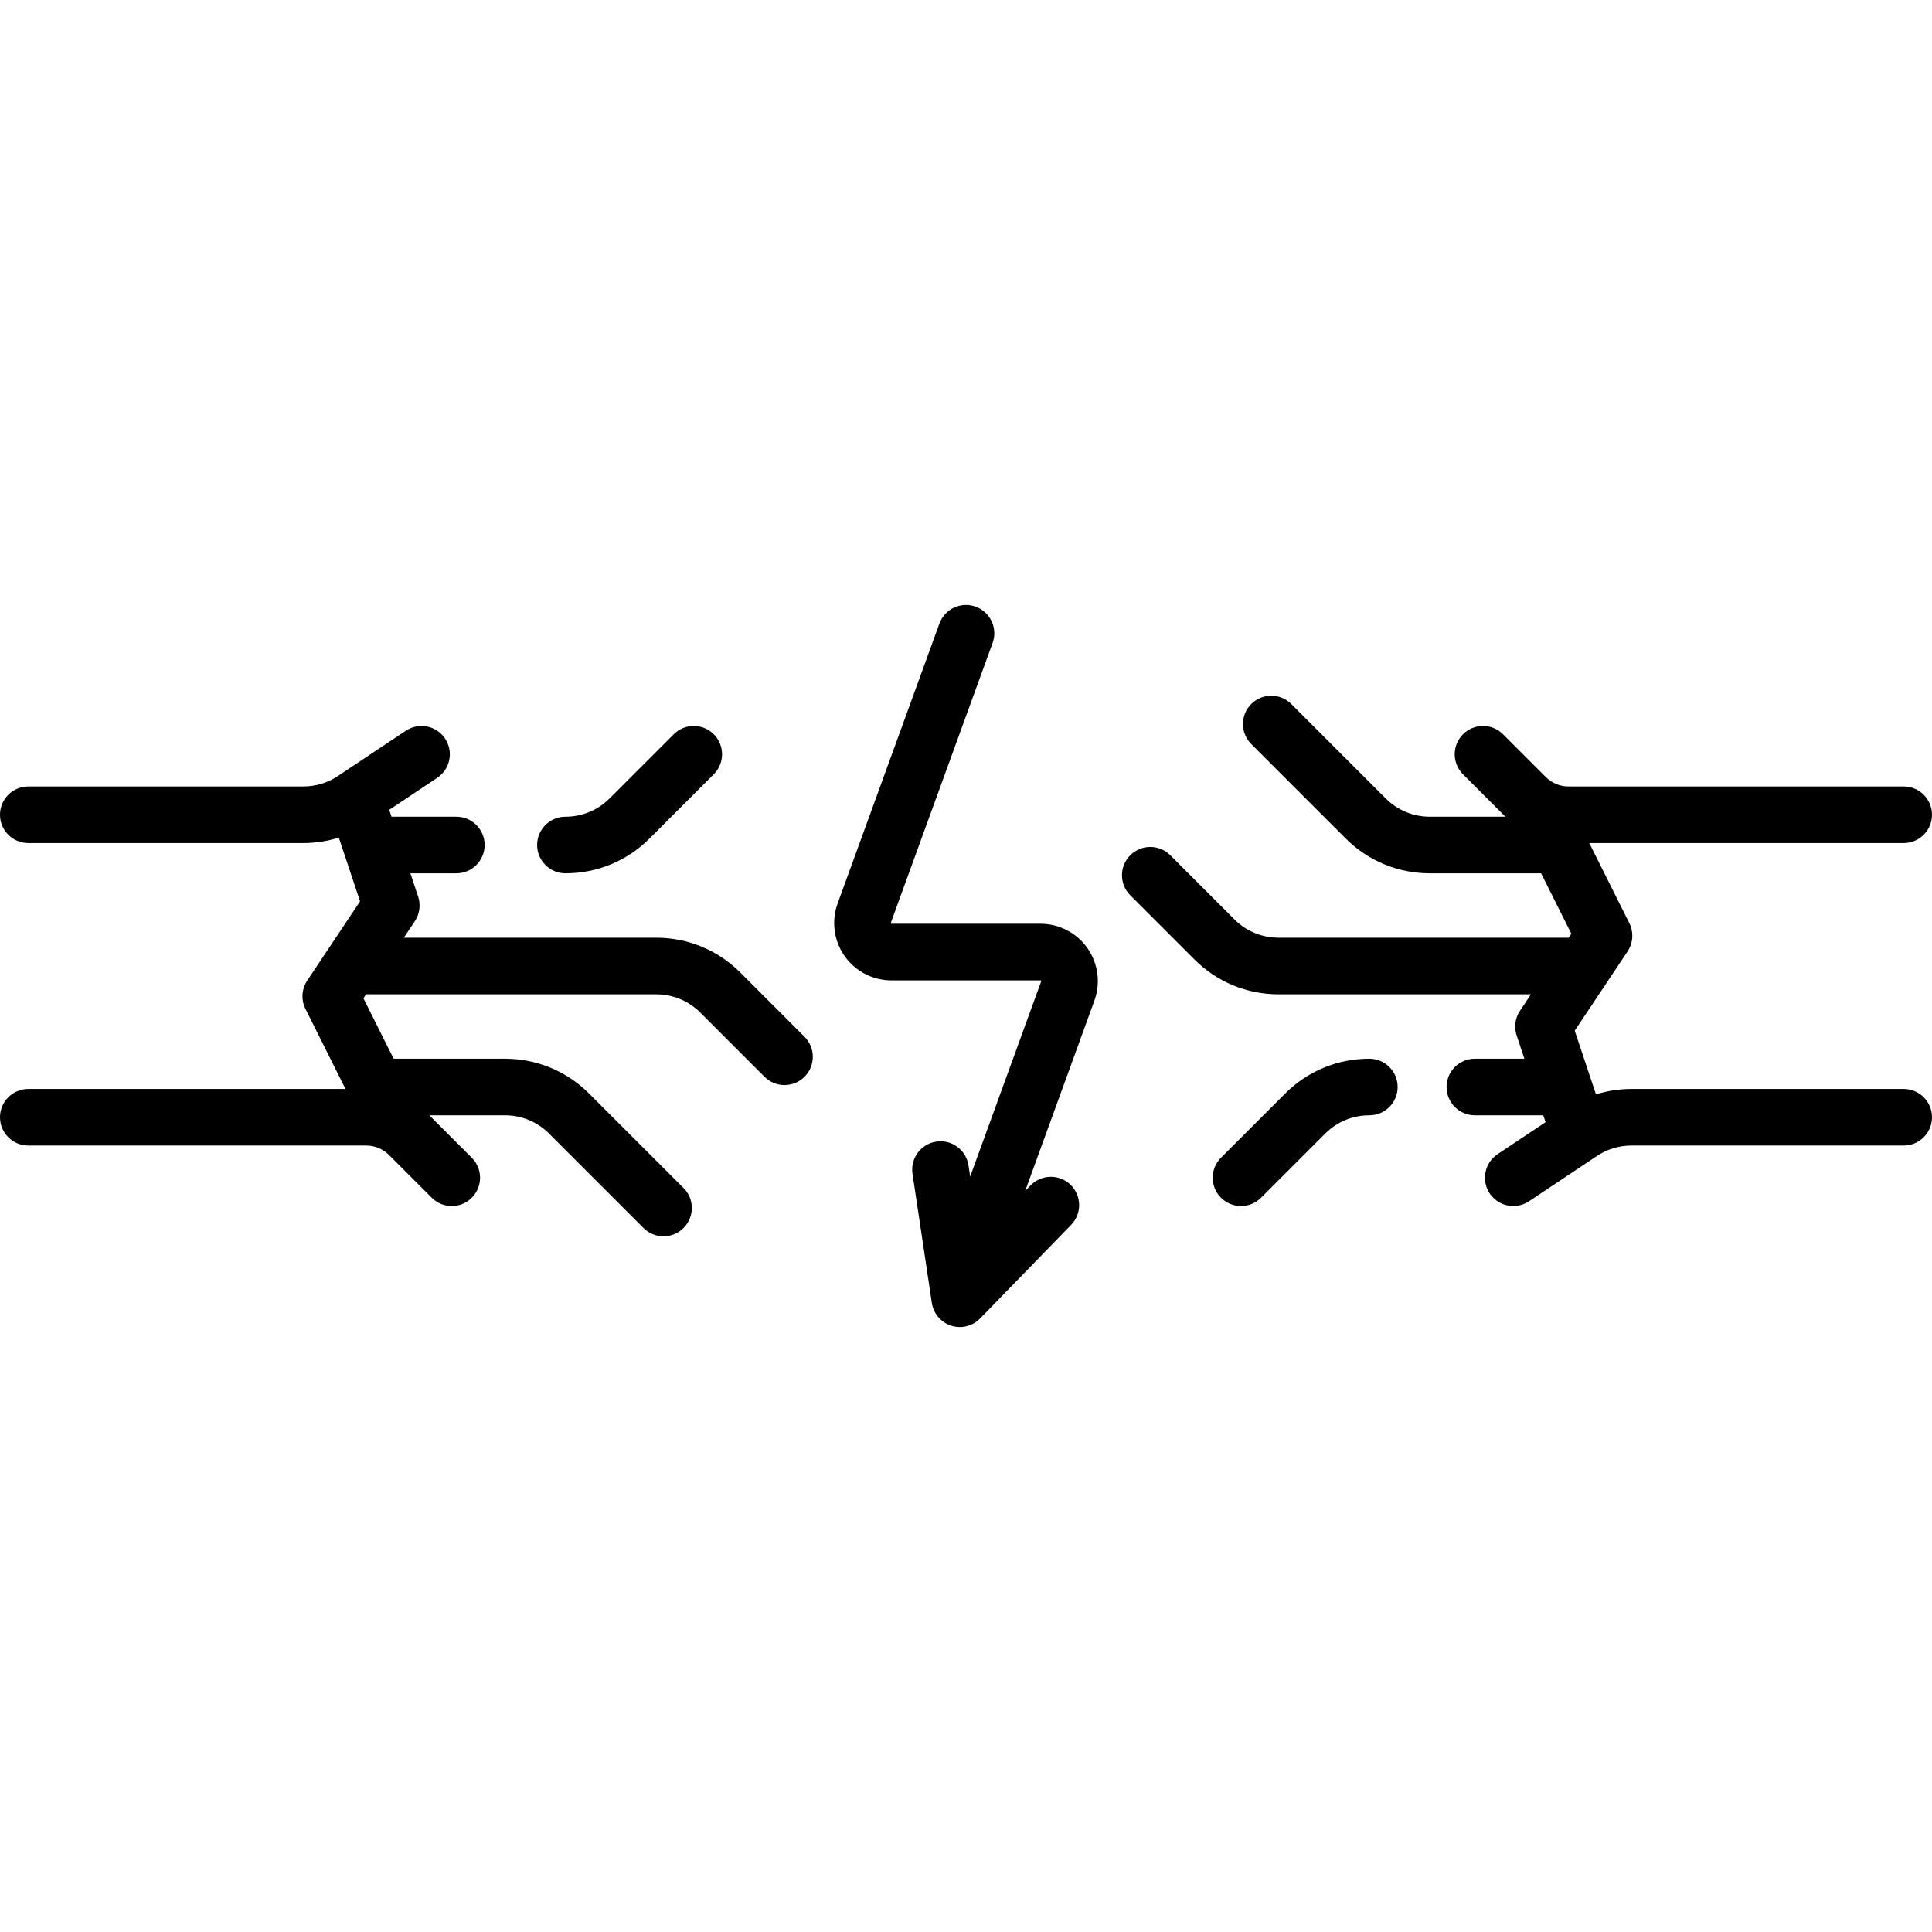 <?xml version="1.0" encoding="iso-8859-1"?>
<!-- Generator: Adobe Illustrator 19.0.0, SVG Export Plug-In . SVG Version: 6.00 Build 0)  -->
<svg version="1.1" id="Capa_1" xmlns="http://www.w3.org/2000/svg" xmlns:xlink="http://www.w3.org/1999/xlink" x="0px" y="0px"
	 viewBox="0 0 512 512" style="enable-background:new 0 0 512 512;" xml:space="preserve">
<g>
	<g>
		<path d="M189.158,194.585c-2.928-2.929-7.677-2.929-10.606,0l-17.005,17.005c-3.125,3.126-7.281,4.847-11.702,4.847
			c-4.142,0-7.5,3.358-7.5,7.5c0,4.142,3.358,7.499,7.5,7.499c8.427,0,16.35-3.282,22.308-9.24l17.005-17.005
			C192.087,202.262,192.087,197.514,189.158,194.585z"/>
	</g>
</g>
<g>
	<g>
		<path d="M213.205,274.748l-17.003-17.007c-5.958-5.959-13.881-9.24-22.308-9.24h-66.875l2.915-4.372
			c1.284-1.926,1.607-4.336,0.875-6.532l-2.053-6.16h12.179c4.142,0,7.5-3.358,7.5-7.5c0-4.142-3.358-7.5-7.5-7.5h-17.179
			l-0.609-1.826l12.722-8.482c3.447-2.298,4.378-6.954,2.08-10.401c-2.297-3.447-6.955-4.377-10.4-2.08L89.56,205.641
			c-2.727,1.818-5.901,2.78-9.179,2.78H7.5c-4.142,0-7.5,3.358-7.5,7.5c0,4.142,3.358,7.5,7.5,7.5h72.88
			c3.22,0,6.385-0.495,9.411-1.441l5.627,16.882L81.42,259.858c-1.493,2.239-1.671,5.107-0.468,7.514l10.605,21.21H7.5
			c-4.142,0-7.5,3.358-7.5,7.5c0,4.142,3.358,7.5,7.5,7.5h89.553c2.279,0,4.421,0.887,6.033,2.499l11.336,11.336
			c1.464,1.465,3.384,2.197,5.303,2.197c1.919,0,3.839-0.732,5.303-2.197c2.929-2.929,2.929-7.677,0-10.606l-11.245-11.245h20.029
			c4.42,0,8.576,1.721,11.702,4.847l25.021,25.021c1.464,1.465,3.384,2.197,5.303,2.197c1.919,0,3.839-0.732,5.303-2.197
			c2.929-2.929,2.929-7.677,0-10.606l-25.021-25.021c-5.959-5.959-13.881-9.24-22.308-9.24H104.32l-8.005-16.01l0.703-1.055h76.874
			c4.42,0,8.576,1.721,11.702,4.847l17.005,17.005c1.464,1.465,3.384,2.197,5.303,2.197c1.919,0,3.839-0.732,5.303-2.197
			C216.134,282.425,216.134,277.676,213.205,274.748z"/>
	</g>
</g>
<g>
	<g>
		<path d="M504.5,288.581h-72.145c-3.22,0-6.385,0.495-9.412,1.441l-5.628-16.882l13.998-20.996
			c1.493-2.239,1.671-5.107,0.468-7.514l-10.605-21.21H504.5c4.142,0,7.5-3.358,7.5-7.5c0-4.142-3.358-7.5-7.5-7.5h-88.818
			c-2.279,0-4.421-0.888-6.033-2.499l-11.336-11.336c-2.929-2.929-7.678-2.929-10.606,0c-2.929,2.929-2.929,7.677,0,10.606
			l11.245,11.245h-20.029c-4.42,0-8.576-1.721-11.702-4.847L342.2,186.568c-2.929-2.929-7.678-2.929-10.606,0
			c-2.929,2.929-2.929,7.678,0,10.607l25.021,25.021c5.959,5.959,13.881,9.24,22.308,9.24h29.492l8.005,16.01l-0.703,1.055h-76.874
			c-4.42,0-8.576-1.721-11.702-4.847l-17.005-17.005c-2.929-2.929-7.678-2.929-10.606,0c-2.929,2.929-2.929,7.678,0,10.606
			l17.005,17.005c5.959,5.959,13.881,9.24,22.308,9.24h66.875l-2.915,4.372c-1.284,1.926-1.607,4.336-0.875,6.532l2.053,6.16
			h-13.124c-4.142,0-7.5,3.358-7.5,7.5c0,4.142,3.358,7.5,7.5,7.5h18.124l0.609,1.826l-12.722,8.482
			c-3.446,2.298-4.377,6.954-2.08,10.401c1.445,2.168,3.823,3.341,6.247,3.34c1.43,0,2.875-0.408,4.154-1.26l17.988-11.993
			c2.728-1.819,5.902-2.78,9.18-2.78H504.5c4.142,0,7.5-3.358,7.5-7.5C512,291.938,508.642,288.581,504.5,288.581z"/>
	</g>
</g>
<g>
	<g>
		<path d="M362.889,280.565c-8.427,0-16.349,3.281-22.308,9.24l-17.004,17.005c-2.929,2.929-2.929,7.678,0,10.606
			c1.464,1.465,3.384,2.197,5.303,2.197s3.839-0.732,5.303-2.197l17.004-17.004c3.126-3.126,7.282-4.847,11.702-4.847
			c4.142,0,7.5-3.358,7.5-7.5C370.389,283.923,367.031,280.565,362.889,280.565z"/>
	</g>
</g>
<g>
	<g>
		<path d="M288.192,251.282c-2.838-4.053-7.488-6.473-12.435-6.473h-39.514c-0.061,0-0.094,0-0.148-0.077
			c-0.054-0.077-0.042-0.108-0.022-0.165l26.975-74.181c1.416-3.893-0.592-8.196-4.485-9.611c-3.894-1.417-8.196,0.592-9.611,4.485
			l-26.975,74.181c-1.691,4.649-1.005,9.844,1.833,13.897c2.838,4.052,7.486,6.471,12.434,6.471h39.514c0.061,0,0.094,0,0.148,0.077
			c0.054,0.077,0.042,0.109,0.022,0.166l-18.824,51.765l-0.445-2.972c-0.613-4.096-4.425-6.917-8.528-6.307
			c-4.097,0.613-6.92,4.431-6.307,8.528l5.123,34.223c0.422,2.819,2.406,5.156,5.12,6.029c0.754,0.243,1.529,0.361,2.297,0.361
			c1.994,0,3.944-0.796,5.378-2.272l24.122-24.811c2.887-2.97,2.82-7.718-0.149-10.605c-2.969-2.887-7.717-2.821-10.605,0.149
			l-1.42,1.461l18.335-50.422C291.716,260.53,291.03,255.335,288.192,251.282z"/>
	</g>
</g>
<g>
</g>
<g>
</g>
<g>
</g>
<g>
</g>
<g>
</g>
<g>
</g>
<g>
</g>
<g>
</g>
<g>
</g>
<g>
</g>
<g>
</g>
<g>
</g>
<g>
</g>
<g>
</g>
<g>
</g>
</svg>
